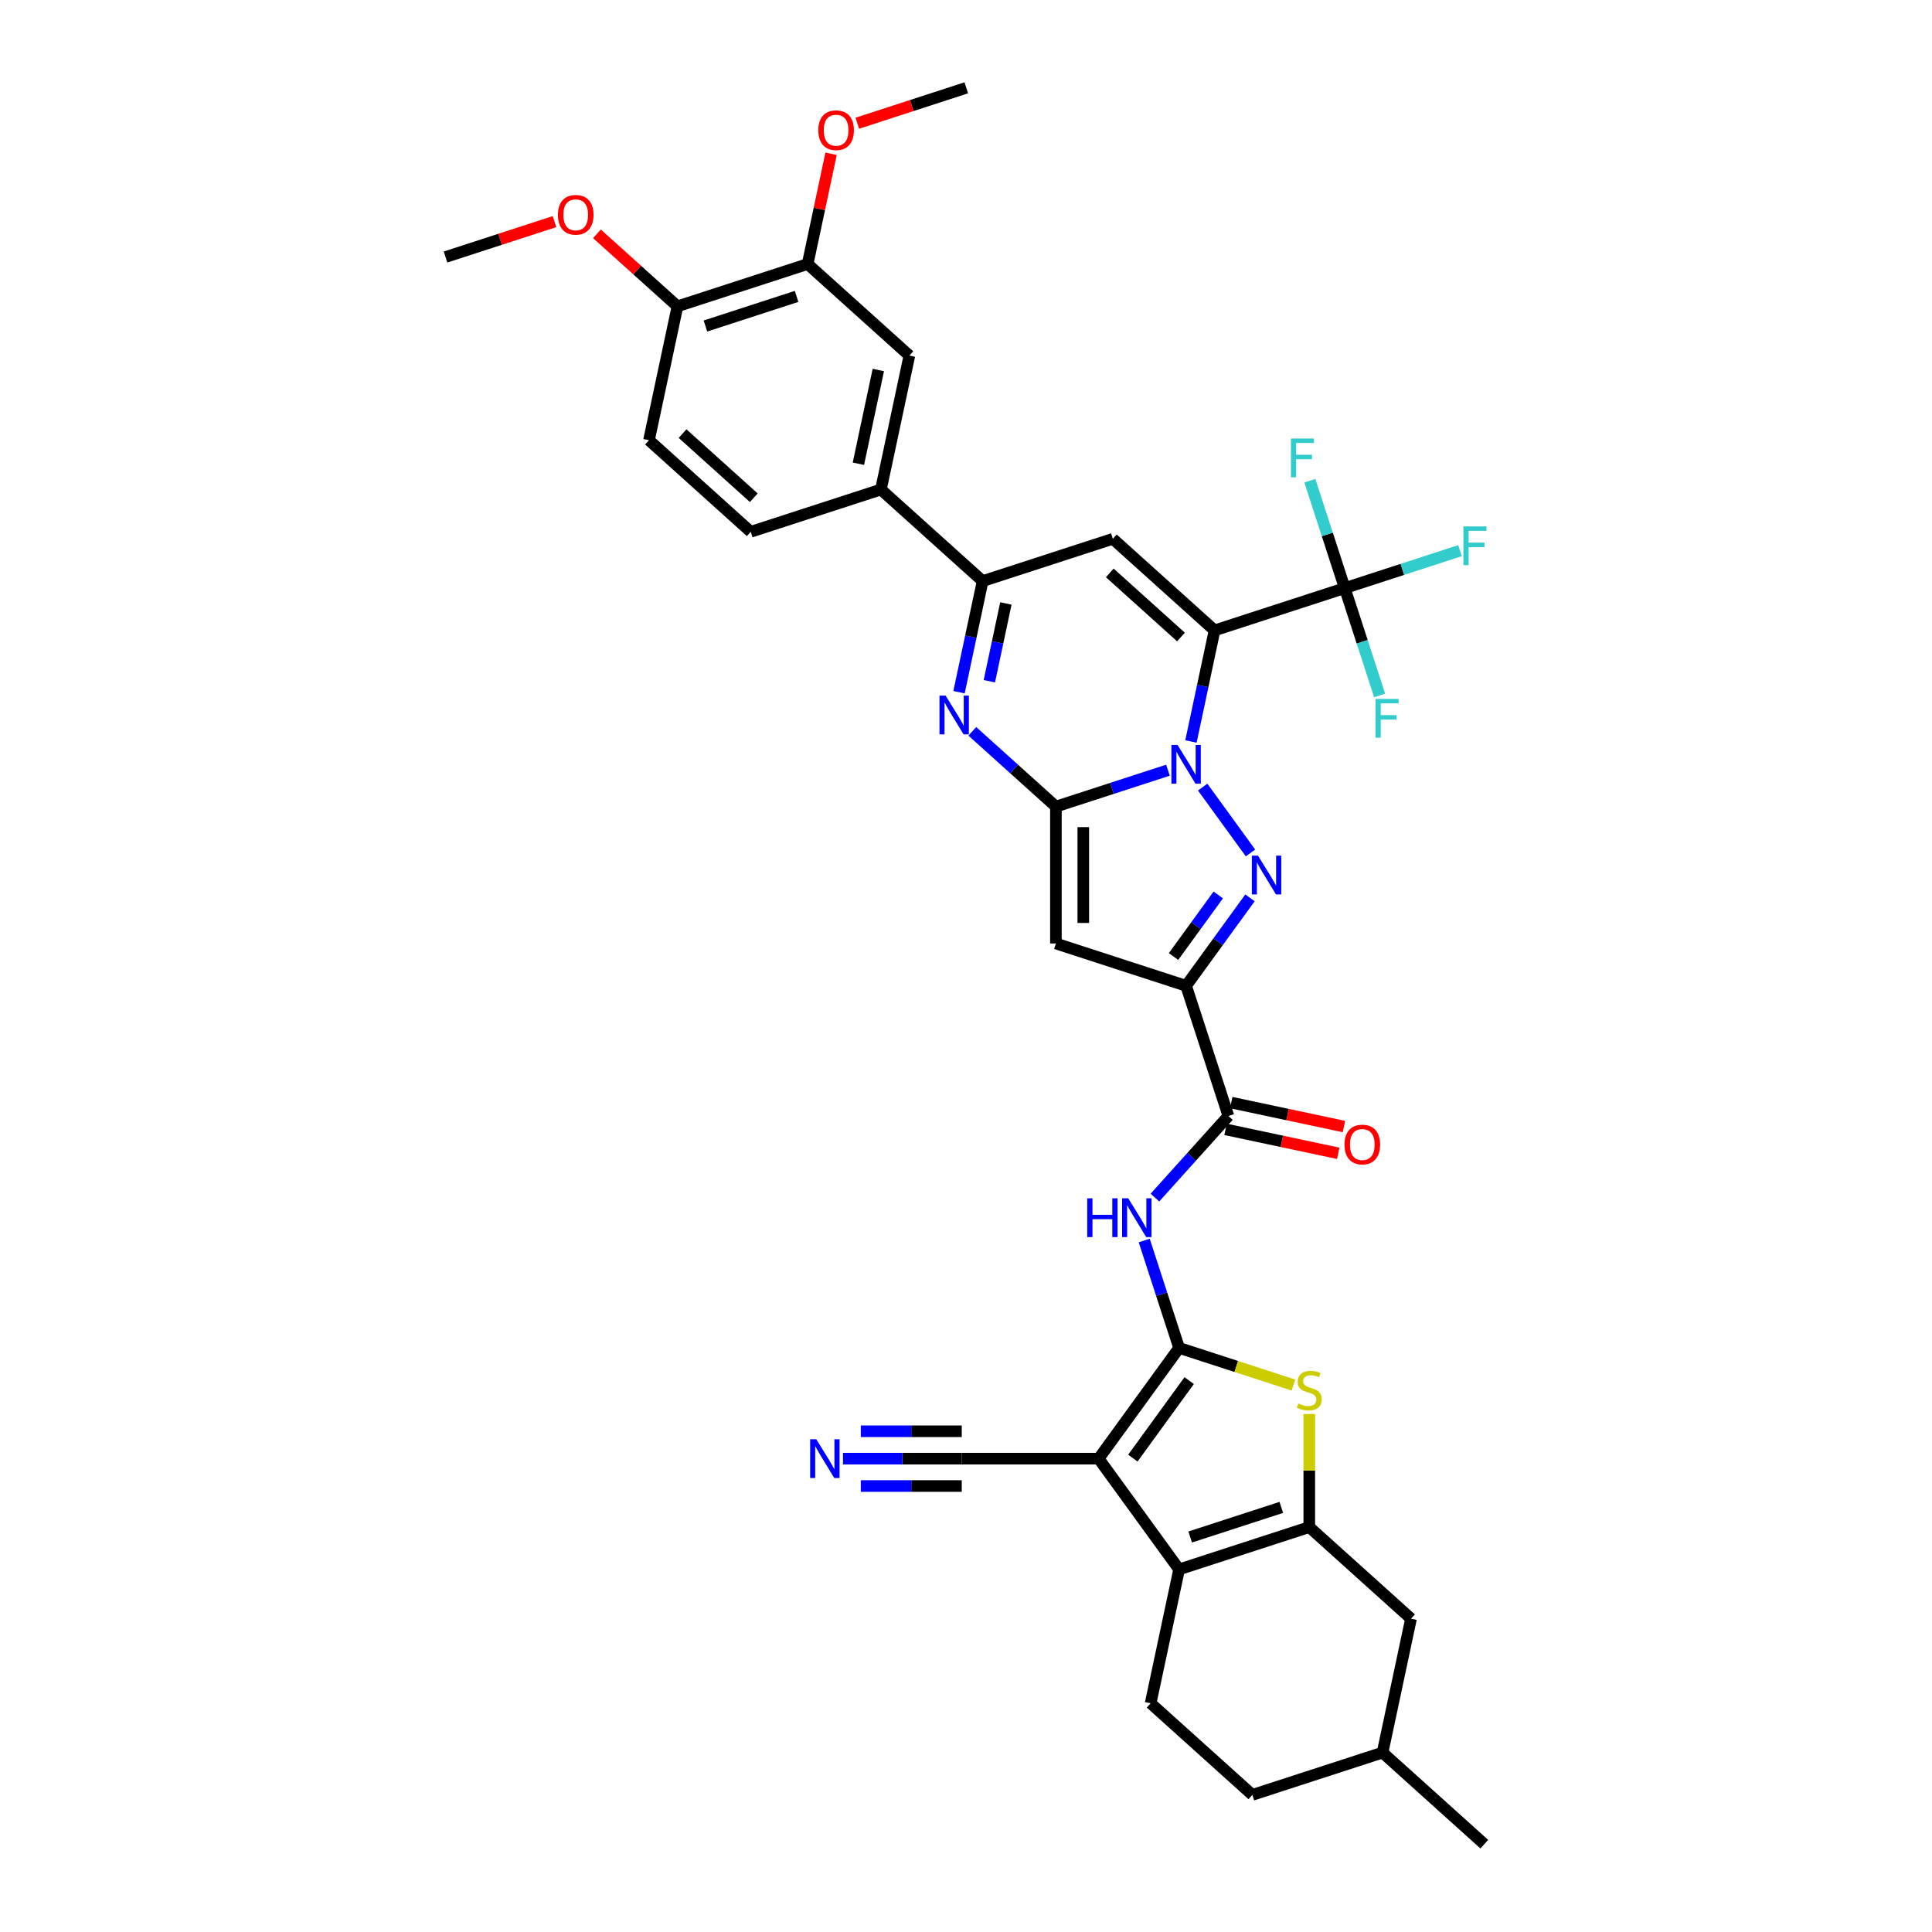 <?xml version='1.0' encoding='iso-8859-1'?>
<svg version='1.1' baseProfile='full'
              xmlns='http://www.w3.org/2000/svg'
                      xmlns:rdkit='http://www.rdkit.org/xml'
                      xmlns:xlink='http://www.w3.org/1999/xlink'
                  xml:space='preserve'
width='1000px' height='1000px' viewBox='0 0 1000 1000'>
<!-- END OF HEADER -->
<rect style='opacity:1.0;fill:#FFFFFF;stroke:none' width='1000' height='1000' x='0' y='0'> </rect>
<path class='bond-0' d='M 616.431,383.797 L 622.542,355.047' style='fill:none;fill-rule:evenodd;stroke:#0000FF;stroke-width:6px;stroke-linecap:butt;stroke-linejoin:miter;stroke-opacity:1' />
<path class='bond-0' d='M 622.542,355.047 L 628.653,326.296' style='fill:none;fill-rule:evenodd;stroke:#000000;stroke-width:6px;stroke-linecap:butt;stroke-linejoin:miter;stroke-opacity:1' />
<path class='bond-1' d='M 604.541,398.649 L 575.539,408.073' style='fill:none;fill-rule:evenodd;stroke:#0000FF;stroke-width:6px;stroke-linecap:butt;stroke-linejoin:miter;stroke-opacity:1' />
<path class='bond-1' d='M 575.539,408.073 L 546.536,417.496' style='fill:none;fill-rule:evenodd;stroke:#000000;stroke-width:6px;stroke-linecap:butt;stroke-linejoin:miter;stroke-opacity:1' />
<path class='bond-3' d='M 622.498,407.406 L 647.257,441.484' style='fill:none;fill-rule:evenodd;stroke:#0000FF;stroke-width:6px;stroke-linecap:butt;stroke-linejoin:miter;stroke-opacity:1' />
<path class='bond-8' d='M 628.653,326.296 L 575.999,278.886' style='fill:none;fill-rule:evenodd;stroke:#000000;stroke-width:6px;stroke-linecap:butt;stroke-linejoin:miter;stroke-opacity:1' />
<path class='bond-8' d='M 611.273,329.715 L 574.415,296.528' style='fill:none;fill-rule:evenodd;stroke:#000000;stroke-width:6px;stroke-linecap:butt;stroke-linejoin:miter;stroke-opacity:1' />
<path class='bond-13' d='M 628.653,326.296 L 696.039,304.401' style='fill:none;fill-rule:evenodd;stroke:#000000;stroke-width:6px;stroke-linecap:butt;stroke-linejoin:miter;stroke-opacity:1' />
<path class='bond-6' d='M 546.536,417.496 L 546.536,488.35' style='fill:none;fill-rule:evenodd;stroke:#000000;stroke-width:6px;stroke-linecap:butt;stroke-linejoin:miter;stroke-opacity:1' />
<path class='bond-6' d='M 560.707,428.124 L 560.707,477.722' style='fill:none;fill-rule:evenodd;stroke:#000000;stroke-width:6px;stroke-linecap:butt;stroke-linejoin:miter;stroke-opacity:1' />
<path class='bond-7' d='M 546.536,417.496 L 524.899,398.015' style='fill:none;fill-rule:evenodd;stroke:#000000;stroke-width:6px;stroke-linecap:butt;stroke-linejoin:miter;stroke-opacity:1' />
<path class='bond-7' d='M 524.899,398.015 L 503.263,378.533' style='fill:none;fill-rule:evenodd;stroke:#0000FF;stroke-width:6px;stroke-linecap:butt;stroke-linejoin:miter;stroke-opacity:1' />
<path class='bond-2' d='M 610.302,697.671 L 601.272,669.88' style='fill:none;fill-rule:evenodd;stroke:#000000;stroke-width:6px;stroke-linecap:butt;stroke-linejoin:miter;stroke-opacity:1' />
<path class='bond-2' d='M 601.272,669.88 L 592.242,642.089' style='fill:none;fill-rule:evenodd;stroke:#0000FF;stroke-width:6px;stroke-linecap:butt;stroke-linejoin:miter;stroke-opacity:1' />
<path class='bond-4' d='M 610.302,697.671 L 568.655,754.993' style='fill:none;fill-rule:evenodd;stroke:#000000;stroke-width:6px;stroke-linecap:butt;stroke-linejoin:miter;stroke-opacity:1' />
<path class='bond-4' d='M 615.519,714.599 L 586.366,754.724' style='fill:none;fill-rule:evenodd;stroke:#000000;stroke-width:6px;stroke-linecap:butt;stroke-linejoin:miter;stroke-opacity:1' />
<path class='bond-11' d='M 610.302,697.671 L 639.892,707.285' style='fill:none;fill-rule:evenodd;stroke:#000000;stroke-width:6px;stroke-linecap:butt;stroke-linejoin:miter;stroke-opacity:1' />
<path class='bond-11' d='M 639.892,707.285 L 669.483,716.9' style='fill:none;fill-rule:evenodd;stroke:#CCCC00;stroke-width:6px;stroke-linecap:butt;stroke-linejoin:miter;stroke-opacity:1' />
<path class='bond-5' d='M 646.992,464.727 L 630.457,487.486' style='fill:none;fill-rule:evenodd;stroke:#0000FF;stroke-width:6px;stroke-linecap:butt;stroke-linejoin:miter;stroke-opacity:1' />
<path class='bond-5' d='M 630.457,487.486 L 613.922,510.245' style='fill:none;fill-rule:evenodd;stroke:#000000;stroke-width:6px;stroke-linecap:butt;stroke-linejoin:miter;stroke-opacity:1' />
<path class='bond-5' d='M 630.568,463.226 L 618.993,479.157' style='fill:none;fill-rule:evenodd;stroke:#0000FF;stroke-width:6px;stroke-linecap:butt;stroke-linejoin:miter;stroke-opacity:1' />
<path class='bond-5' d='M 618.993,479.157 L 607.418,495.088' style='fill:none;fill-rule:evenodd;stroke:#000000;stroke-width:6px;stroke-linecap:butt;stroke-linejoin:miter;stroke-opacity:1' />
<path class='bond-9' d='M 568.655,754.993 L 610.302,812.315' style='fill:none;fill-rule:evenodd;stroke:#000000;stroke-width:6px;stroke-linecap:butt;stroke-linejoin:miter;stroke-opacity:1' />
<path class='bond-16' d='M 568.655,754.993 L 497.801,754.993' style='fill:none;fill-rule:evenodd;stroke:#000000;stroke-width:6px;stroke-linecap:butt;stroke-linejoin:miter;stroke-opacity:1' />
<path class='bond-15' d='M 613.922,510.245 L 635.817,577.631' style='fill:none;fill-rule:evenodd;stroke:#000000;stroke-width:6px;stroke-linecap:butt;stroke-linejoin:miter;stroke-opacity:1' />
<path class='bond-37' d='M 613.922,510.245 L 546.536,488.35' style='fill:none;fill-rule:evenodd;stroke:#000000;stroke-width:6px;stroke-linecap:butt;stroke-linejoin:miter;stroke-opacity:1' />
<path class='bond-12' d='M 496.391,358.282 L 502.502,329.531' style='fill:none;fill-rule:evenodd;stroke:#0000FF;stroke-width:6px;stroke-linecap:butt;stroke-linejoin:miter;stroke-opacity:1' />
<path class='bond-12' d='M 502.502,329.531 L 508.613,300.781' style='fill:none;fill-rule:evenodd;stroke:#000000;stroke-width:6px;stroke-linecap:butt;stroke-linejoin:miter;stroke-opacity:1' />
<path class='bond-12' d='M 512.085,352.603 L 516.363,332.478' style='fill:none;fill-rule:evenodd;stroke:#0000FF;stroke-width:6px;stroke-linecap:butt;stroke-linejoin:miter;stroke-opacity:1' />
<path class='bond-12' d='M 516.363,332.478 L 520.641,312.352' style='fill:none;fill-rule:evenodd;stroke:#000000;stroke-width:6px;stroke-linecap:butt;stroke-linejoin:miter;stroke-opacity:1' />
<path class='bond-38' d='M 575.999,278.886 L 508.613,300.781' style='fill:none;fill-rule:evenodd;stroke:#000000;stroke-width:6px;stroke-linecap:butt;stroke-linejoin:miter;stroke-opacity:1' />
<path class='bond-19' d='M 610.302,812.315 L 595.57,881.62' style='fill:none;fill-rule:evenodd;stroke:#000000;stroke-width:6px;stroke-linecap:butt;stroke-linejoin:miter;stroke-opacity:1' />
<path class='bond-39' d='M 610.302,812.315 L 677.687,790.42' style='fill:none;fill-rule:evenodd;stroke:#000000;stroke-width:6px;stroke-linecap:butt;stroke-linejoin:miter;stroke-opacity:1' />
<path class='bond-39' d='M 616.03,795.553 L 663.201,780.227' style='fill:none;fill-rule:evenodd;stroke:#000000;stroke-width:6px;stroke-linecap:butt;stroke-linejoin:miter;stroke-opacity:1' />
<path class='bond-10' d='M 677.687,790.42 L 677.687,761.15' style='fill:none;fill-rule:evenodd;stroke:#000000;stroke-width:6px;stroke-linecap:butt;stroke-linejoin:miter;stroke-opacity:1' />
<path class='bond-10' d='M 677.687,761.15 L 677.687,731.88' style='fill:none;fill-rule:evenodd;stroke:#CCCC00;stroke-width:6px;stroke-linecap:butt;stroke-linejoin:miter;stroke-opacity:1' />
<path class='bond-22' d='M 677.687,790.42 L 730.342,837.83' style='fill:none;fill-rule:evenodd;stroke:#000000;stroke-width:6px;stroke-linecap:butt;stroke-linejoin:miter;stroke-opacity:1' />
<path class='bond-17' d='M 508.613,300.781 L 455.959,253.37' style='fill:none;fill-rule:evenodd;stroke:#000000;stroke-width:6px;stroke-linecap:butt;stroke-linejoin:miter;stroke-opacity:1' />
<path class='bond-26' d='M 696.039,304.401 L 725.863,294.711' style='fill:none;fill-rule:evenodd;stroke:#000000;stroke-width:6px;stroke-linecap:butt;stroke-linejoin:miter;stroke-opacity:1' />
<path class='bond-26' d='M 725.863,294.711 L 755.688,285.02' style='fill:none;fill-rule:evenodd;stroke:#33CCCC;stroke-width:6px;stroke-linecap:butt;stroke-linejoin:miter;stroke-opacity:1' />
<path class='bond-27' d='M 696.039,304.401 L 687.009,276.61' style='fill:none;fill-rule:evenodd;stroke:#000000;stroke-width:6px;stroke-linecap:butt;stroke-linejoin:miter;stroke-opacity:1' />
<path class='bond-27' d='M 687.009,276.61 L 677.98,248.82' style='fill:none;fill-rule:evenodd;stroke:#33CCCC;stroke-width:6px;stroke-linecap:butt;stroke-linejoin:miter;stroke-opacity:1' />
<path class='bond-28' d='M 696.039,304.401 L 705.069,332.192' style='fill:none;fill-rule:evenodd;stroke:#000000;stroke-width:6px;stroke-linecap:butt;stroke-linejoin:miter;stroke-opacity:1' />
<path class='bond-28' d='M 705.069,332.192 L 714.099,359.983' style='fill:none;fill-rule:evenodd;stroke:#33CCCC;stroke-width:6px;stroke-linecap:butt;stroke-linejoin:miter;stroke-opacity:1' />
<path class='bond-14' d='M 597.788,619.866 L 616.802,598.749' style='fill:none;fill-rule:evenodd;stroke:#0000FF;stroke-width:6px;stroke-linecap:butt;stroke-linejoin:miter;stroke-opacity:1' />
<path class='bond-14' d='M 616.802,598.749 L 635.817,577.631' style='fill:none;fill-rule:evenodd;stroke:#000000;stroke-width:6px;stroke-linecap:butt;stroke-linejoin:miter;stroke-opacity:1' />
<path class='bond-23' d='M 634.344,584.561 L 663.505,590.76' style='fill:none;fill-rule:evenodd;stroke:#000000;stroke-width:6px;stroke-linecap:butt;stroke-linejoin:miter;stroke-opacity:1' />
<path class='bond-23' d='M 663.505,590.76 L 692.667,596.958' style='fill:none;fill-rule:evenodd;stroke:#FF0000;stroke-width:6px;stroke-linecap:butt;stroke-linejoin:miter;stroke-opacity:1' />
<path class='bond-23' d='M 637.29,570.7 L 666.452,576.899' style='fill:none;fill-rule:evenodd;stroke:#000000;stroke-width:6px;stroke-linecap:butt;stroke-linejoin:miter;stroke-opacity:1' />
<path class='bond-23' d='M 666.452,576.899 L 695.613,583.097' style='fill:none;fill-rule:evenodd;stroke:#FF0000;stroke-width:6px;stroke-linecap:butt;stroke-linejoin:miter;stroke-opacity:1' />
<path class='bond-18' d='M 497.801,754.993 L 467.065,754.993' style='fill:none;fill-rule:evenodd;stroke:#000000;stroke-width:6px;stroke-linecap:butt;stroke-linejoin:miter;stroke-opacity:1' />
<path class='bond-18' d='M 467.065,754.993 L 436.329,754.993' style='fill:none;fill-rule:evenodd;stroke:#0000FF;stroke-width:6px;stroke-linecap:butt;stroke-linejoin:miter;stroke-opacity:1' />
<path class='bond-18' d='M 497.801,740.822 L 471.675,740.822' style='fill:none;fill-rule:evenodd;stroke:#000000;stroke-width:6px;stroke-linecap:butt;stroke-linejoin:miter;stroke-opacity:1' />
<path class='bond-18' d='M 471.675,740.822 L 445.55,740.822' style='fill:none;fill-rule:evenodd;stroke:#0000FF;stroke-width:6px;stroke-linecap:butt;stroke-linejoin:miter;stroke-opacity:1' />
<path class='bond-18' d='M 497.801,769.163 L 471.675,769.163' style='fill:none;fill-rule:evenodd;stroke:#000000;stroke-width:6px;stroke-linecap:butt;stroke-linejoin:miter;stroke-opacity:1' />
<path class='bond-18' d='M 471.675,769.163 L 445.55,769.163' style='fill:none;fill-rule:evenodd;stroke:#0000FF;stroke-width:6px;stroke-linecap:butt;stroke-linejoin:miter;stroke-opacity:1' />
<path class='bond-20' d='M 455.959,253.37 L 470.69,184.065' style='fill:none;fill-rule:evenodd;stroke:#000000;stroke-width:6px;stroke-linecap:butt;stroke-linejoin:miter;stroke-opacity:1' />
<path class='bond-20' d='M 444.307,240.028 L 454.619,191.515' style='fill:none;fill-rule:evenodd;stroke:#000000;stroke-width:6px;stroke-linecap:butt;stroke-linejoin:miter;stroke-opacity:1' />
<path class='bond-25' d='M 455.959,253.37 L 388.573,275.265' style='fill:none;fill-rule:evenodd;stroke:#000000;stroke-width:6px;stroke-linecap:butt;stroke-linejoin:miter;stroke-opacity:1' />
<path class='bond-30' d='M 595.57,881.62 L 648.225,929.03' style='fill:none;fill-rule:evenodd;stroke:#000000;stroke-width:6px;stroke-linecap:butt;stroke-linejoin:miter;stroke-opacity:1' />
<path class='bond-21' d='M 470.69,184.065 L 418.035,136.655' style='fill:none;fill-rule:evenodd;stroke:#000000;stroke-width:6px;stroke-linecap:butt;stroke-linejoin:miter;stroke-opacity:1' />
<path class='bond-31' d='M 418.035,136.655 L 424.101,108.117' style='fill:none;fill-rule:evenodd;stroke:#000000;stroke-width:6px;stroke-linecap:butt;stroke-linejoin:miter;stroke-opacity:1' />
<path class='bond-31' d='M 424.101,108.117 L 430.167,79.579' style='fill:none;fill-rule:evenodd;stroke:#FF0000;stroke-width:6px;stroke-linecap:butt;stroke-linejoin:miter;stroke-opacity:1' />
<path class='bond-40' d='M 418.035,136.655 L 350.65,158.55' style='fill:none;fill-rule:evenodd;stroke:#000000;stroke-width:6px;stroke-linecap:butt;stroke-linejoin:miter;stroke-opacity:1' />
<path class='bond-40' d='M 412.306,153.416 L 365.136,168.743' style='fill:none;fill-rule:evenodd;stroke:#000000;stroke-width:6px;stroke-linecap:butt;stroke-linejoin:miter;stroke-opacity:1' />
<path class='bond-32' d='M 730.342,837.83 L 715.611,907.135' style='fill:none;fill-rule:evenodd;stroke:#000000;stroke-width:6px;stroke-linecap:butt;stroke-linejoin:miter;stroke-opacity:1' />
<path class='bond-24' d='M 350.65,158.55 L 335.918,227.855' style='fill:none;fill-rule:evenodd;stroke:#000000;stroke-width:6px;stroke-linecap:butt;stroke-linejoin:miter;stroke-opacity:1' />
<path class='bond-33' d='M 350.65,158.55 L 329.813,139.789' style='fill:none;fill-rule:evenodd;stroke:#000000;stroke-width:6px;stroke-linecap:butt;stroke-linejoin:miter;stroke-opacity:1' />
<path class='bond-33' d='M 329.813,139.789 L 308.977,121.028' style='fill:none;fill-rule:evenodd;stroke:#FF0000;stroke-width:6px;stroke-linecap:butt;stroke-linejoin:miter;stroke-opacity:1' />
<path class='bond-29' d='M 388.573,275.265 L 335.918,227.855' style='fill:none;fill-rule:evenodd;stroke:#000000;stroke-width:6px;stroke-linecap:butt;stroke-linejoin:miter;stroke-opacity:1' />
<path class='bond-29' d='M 390.157,257.623 L 353.298,224.436' style='fill:none;fill-rule:evenodd;stroke:#000000;stroke-width:6px;stroke-linecap:butt;stroke-linejoin:miter;stroke-opacity:1' />
<path class='bond-41' d='M 648.225,929.03 L 715.611,907.135' style='fill:none;fill-rule:evenodd;stroke:#000000;stroke-width:6px;stroke-linecap:butt;stroke-linejoin:miter;stroke-opacity:1' />
<path class='bond-34' d='M 443.749,63.781 L 471.951,54.618' style='fill:none;fill-rule:evenodd;stroke:#FF0000;stroke-width:6px;stroke-linecap:butt;stroke-linejoin:miter;stroke-opacity:1' />
<path class='bond-34' d='M 471.951,54.618 L 500.152,45.455' style='fill:none;fill-rule:evenodd;stroke:#000000;stroke-width:6px;stroke-linecap:butt;stroke-linejoin:miter;stroke-opacity:1' />
<path class='bond-36' d='M 715.611,907.135 L 768.265,954.545' style='fill:none;fill-rule:evenodd;stroke:#000000;stroke-width:6px;stroke-linecap:butt;stroke-linejoin:miter;stroke-opacity:1' />
<path class='bond-35' d='M 287.013,114.708 L 258.811,123.871' style='fill:none;fill-rule:evenodd;stroke:#FF0000;stroke-width:6px;stroke-linecap:butt;stroke-linejoin:miter;stroke-opacity:1' />
<path class='bond-35' d='M 258.811,123.871 L 230.609,133.034' style='fill:none;fill-rule:evenodd;stroke:#000000;stroke-width:6px;stroke-linecap:butt;stroke-linejoin:miter;stroke-opacity:1' />
<path  class='atom-0' d='M 609.487 385.568
L 616.062 396.197
Q 616.714 397.245, 617.762 399.144
Q 618.811 401.043, 618.868 401.156
L 618.868 385.568
L 621.532 385.568
L 621.532 405.634
L 618.783 405.634
L 611.726 394.014
Q 610.904 392.654, 610.025 391.095
Q 609.175 389.536, 608.92 389.054
L 608.92 405.634
L 606.312 405.634
L 606.312 385.568
L 609.487 385.568
' fill='#0000FF'/>
<path  class='atom-4' d='M 651.133 442.89
L 657.708 453.518
Q 658.36 454.567, 659.409 456.466
Q 660.458 458.365, 660.514 458.478
L 660.514 442.89
L 663.178 442.89
L 663.178 462.956
L 660.429 462.956
L 653.372 451.336
Q 652.55 449.976, 651.672 448.417
Q 650.822 446.858, 650.566 446.376
L 650.566 462.956
L 647.959 462.956
L 647.959 442.89
L 651.133 442.89
' fill='#0000FF'/>
<path  class='atom-8' d='M 489.446 360.053
L 496.022 370.681
Q 496.673 371.73, 497.722 373.629
Q 498.771 375.528, 498.827 375.641
L 498.827 360.053
L 501.491 360.053
L 501.491 380.119
L 498.742 380.119
L 491.685 368.499
Q 490.863 367.138, 489.985 365.58
Q 489.135 364.021, 488.879 363.539
L 488.879 380.119
L 486.272 380.119
L 486.272 360.053
L 489.446 360.053
' fill='#0000FF'/>
<path  class='atom-12' d='M 672.019 726.453
Q 672.246 726.538, 673.181 726.935
Q 674.116 727.331, 675.137 727.587
Q 676.185 727.813, 677.206 727.813
Q 679.104 727.813, 680.21 726.906
Q 681.315 725.971, 681.315 724.356
Q 681.315 723.25, 680.748 722.57
Q 680.21 721.89, 679.36 721.521
Q 678.509 721.153, 677.092 720.728
Q 675.307 720.189, 674.23 719.679
Q 673.181 719.169, 672.416 718.092
Q 671.679 717.015, 671.679 715.201
Q 671.679 712.679, 673.38 711.12
Q 675.108 709.561, 678.509 709.561
Q 680.833 709.561, 683.469 710.667
L 682.817 712.849
Q 680.408 711.857, 678.594 711.857
Q 676.639 711.857, 675.562 712.679
Q 674.485 713.473, 674.513 714.861
Q 674.513 715.938, 675.052 716.59
Q 675.618 717.242, 676.412 717.61
Q 677.234 717.979, 678.594 718.404
Q 680.408 718.971, 681.485 719.538
Q 682.562 720.104, 683.327 721.266
Q 684.121 722.4, 684.121 724.356
Q 684.121 727.133, 682.25 728.635
Q 680.408 730.109, 677.319 730.109
Q 675.533 730.109, 674.173 729.712
Q 672.841 729.344, 671.254 728.692
L 672.019 726.453
' fill='#CCCC00'/>
<path  class='atom-15' d='M 562.743 620.252
L 565.464 620.252
L 565.464 628.783
L 575.724 628.783
L 575.724 620.252
L 578.445 620.252
L 578.445 640.318
L 575.724 640.318
L 575.724 631.05
L 565.464 631.05
L 565.464 640.318
L 562.743 640.318
L 562.743 620.252
' fill='#0000FF'/>
<path  class='atom-15' d='M 583.971 620.252
L 590.546 630.88
Q 591.198 631.929, 592.247 633.828
Q 593.296 635.727, 593.352 635.84
L 593.352 620.252
L 596.016 620.252
L 596.016 640.318
L 593.267 640.318
L 586.21 628.698
Q 585.388 627.338, 584.51 625.779
Q 583.659 624.22, 583.404 623.738
L 583.404 640.318
L 580.797 640.318
L 580.797 620.252
L 583.971 620.252
' fill='#0000FF'/>
<path  class='atom-19' d='M 422.512 744.96
L 429.087 755.588
Q 429.739 756.637, 430.788 758.535
Q 431.837 760.434, 431.893 760.548
L 431.893 744.96
L 434.557 744.96
L 434.557 765.026
L 431.808 765.026
L 424.751 753.406
Q 423.929 752.045, 423.051 750.486
Q 422.201 748.928, 421.945 748.446
L 421.945 765.026
L 419.338 765.026
L 419.338 744.96
L 422.512 744.96
' fill='#0000FF'/>
<path  class='atom-24' d='M 695.911 592.419
Q 695.911 587.601, 698.292 584.908
Q 700.673 582.216, 705.122 582.216
Q 709.572 582.216, 711.953 584.908
Q 714.333 587.601, 714.333 592.419
Q 714.333 597.293, 711.924 600.071
Q 709.515 602.82, 705.122 602.82
Q 700.701 602.82, 698.292 600.071
Q 695.911 597.322, 695.911 592.419
M 705.122 600.553
Q 708.183 600.553, 709.827 598.512
Q 711.499 596.443, 711.499 592.419
Q 711.499 588.479, 709.827 586.495
Q 708.183 584.483, 705.122 584.483
Q 702.061 584.483, 700.389 586.467
Q 698.745 588.451, 698.745 592.419
Q 698.745 596.471, 700.389 598.512
Q 702.061 600.553, 705.122 600.553
' fill='#FF0000'/>
<path  class='atom-27' d='M 757.459 272.473
L 769.391 272.473
L 769.391 274.769
L 760.151 274.769
L 760.151 280.862
L 768.37 280.862
L 768.37 283.186
L 760.151 283.186
L 760.151 292.539
L 757.459 292.539
L 757.459 272.473
' fill='#33CCCC'/>
<path  class='atom-28' d='M 668.178 226.982
L 680.11 226.982
L 680.11 229.278
L 670.871 229.278
L 670.871 235.372
L 679.09 235.372
L 679.09 237.696
L 670.871 237.696
L 670.871 247.048
L 668.178 247.048
L 668.178 226.982
' fill='#33CCCC'/>
<path  class='atom-29' d='M 711.968 361.754
L 723.9 361.754
L 723.9 364.05
L 714.661 364.05
L 714.661 370.143
L 722.88 370.143
L 722.88 372.467
L 714.661 372.467
L 714.661 381.82
L 711.968 381.82
L 711.968 361.754
' fill='#33CCCC'/>
<path  class='atom-32' d='M 423.556 67.406
Q 423.556 62.588, 425.936 59.896
Q 428.317 57.203, 432.767 57.203
Q 437.216 57.203, 439.597 59.896
Q 441.978 62.588, 441.978 67.406
Q 441.978 72.281, 439.569 75.058
Q 437.16 77.808, 432.767 77.808
Q 428.345 77.808, 425.936 75.058
Q 423.556 72.309, 423.556 67.406
M 432.767 75.54
Q 435.827 75.54, 437.471 73.5
Q 439.143 71.431, 439.143 67.406
Q 439.143 63.467, 437.471 61.483
Q 435.827 59.471, 432.767 59.471
Q 429.706 59.471, 428.034 61.455
Q 426.39 63.438, 426.39 67.406
Q 426.39 71.459, 428.034 73.5
Q 429.706 75.54, 432.767 75.54
' fill='#FF0000'/>
<path  class='atom-34' d='M 288.784 111.196
Q 288.784 106.378, 291.165 103.686
Q 293.545 100.993, 297.995 100.993
Q 302.445 100.993, 304.825 103.686
Q 307.206 106.378, 307.206 111.196
Q 307.206 116.071, 304.797 118.848
Q 302.388 121.597, 297.995 121.597
Q 293.574 121.597, 291.165 118.848
Q 288.784 116.099, 288.784 111.196
M 297.995 119.33
Q 301.056 119.33, 302.7 117.29
Q 304.372 115.221, 304.372 111.196
Q 304.372 107.257, 302.7 105.273
Q 301.056 103.261, 297.995 103.261
Q 294.934 103.261, 293.262 105.244
Q 291.618 107.228, 291.618 111.196
Q 291.618 115.249, 293.262 117.29
Q 294.934 119.33, 297.995 119.33
' fill='#FF0000'/>
</svg>
